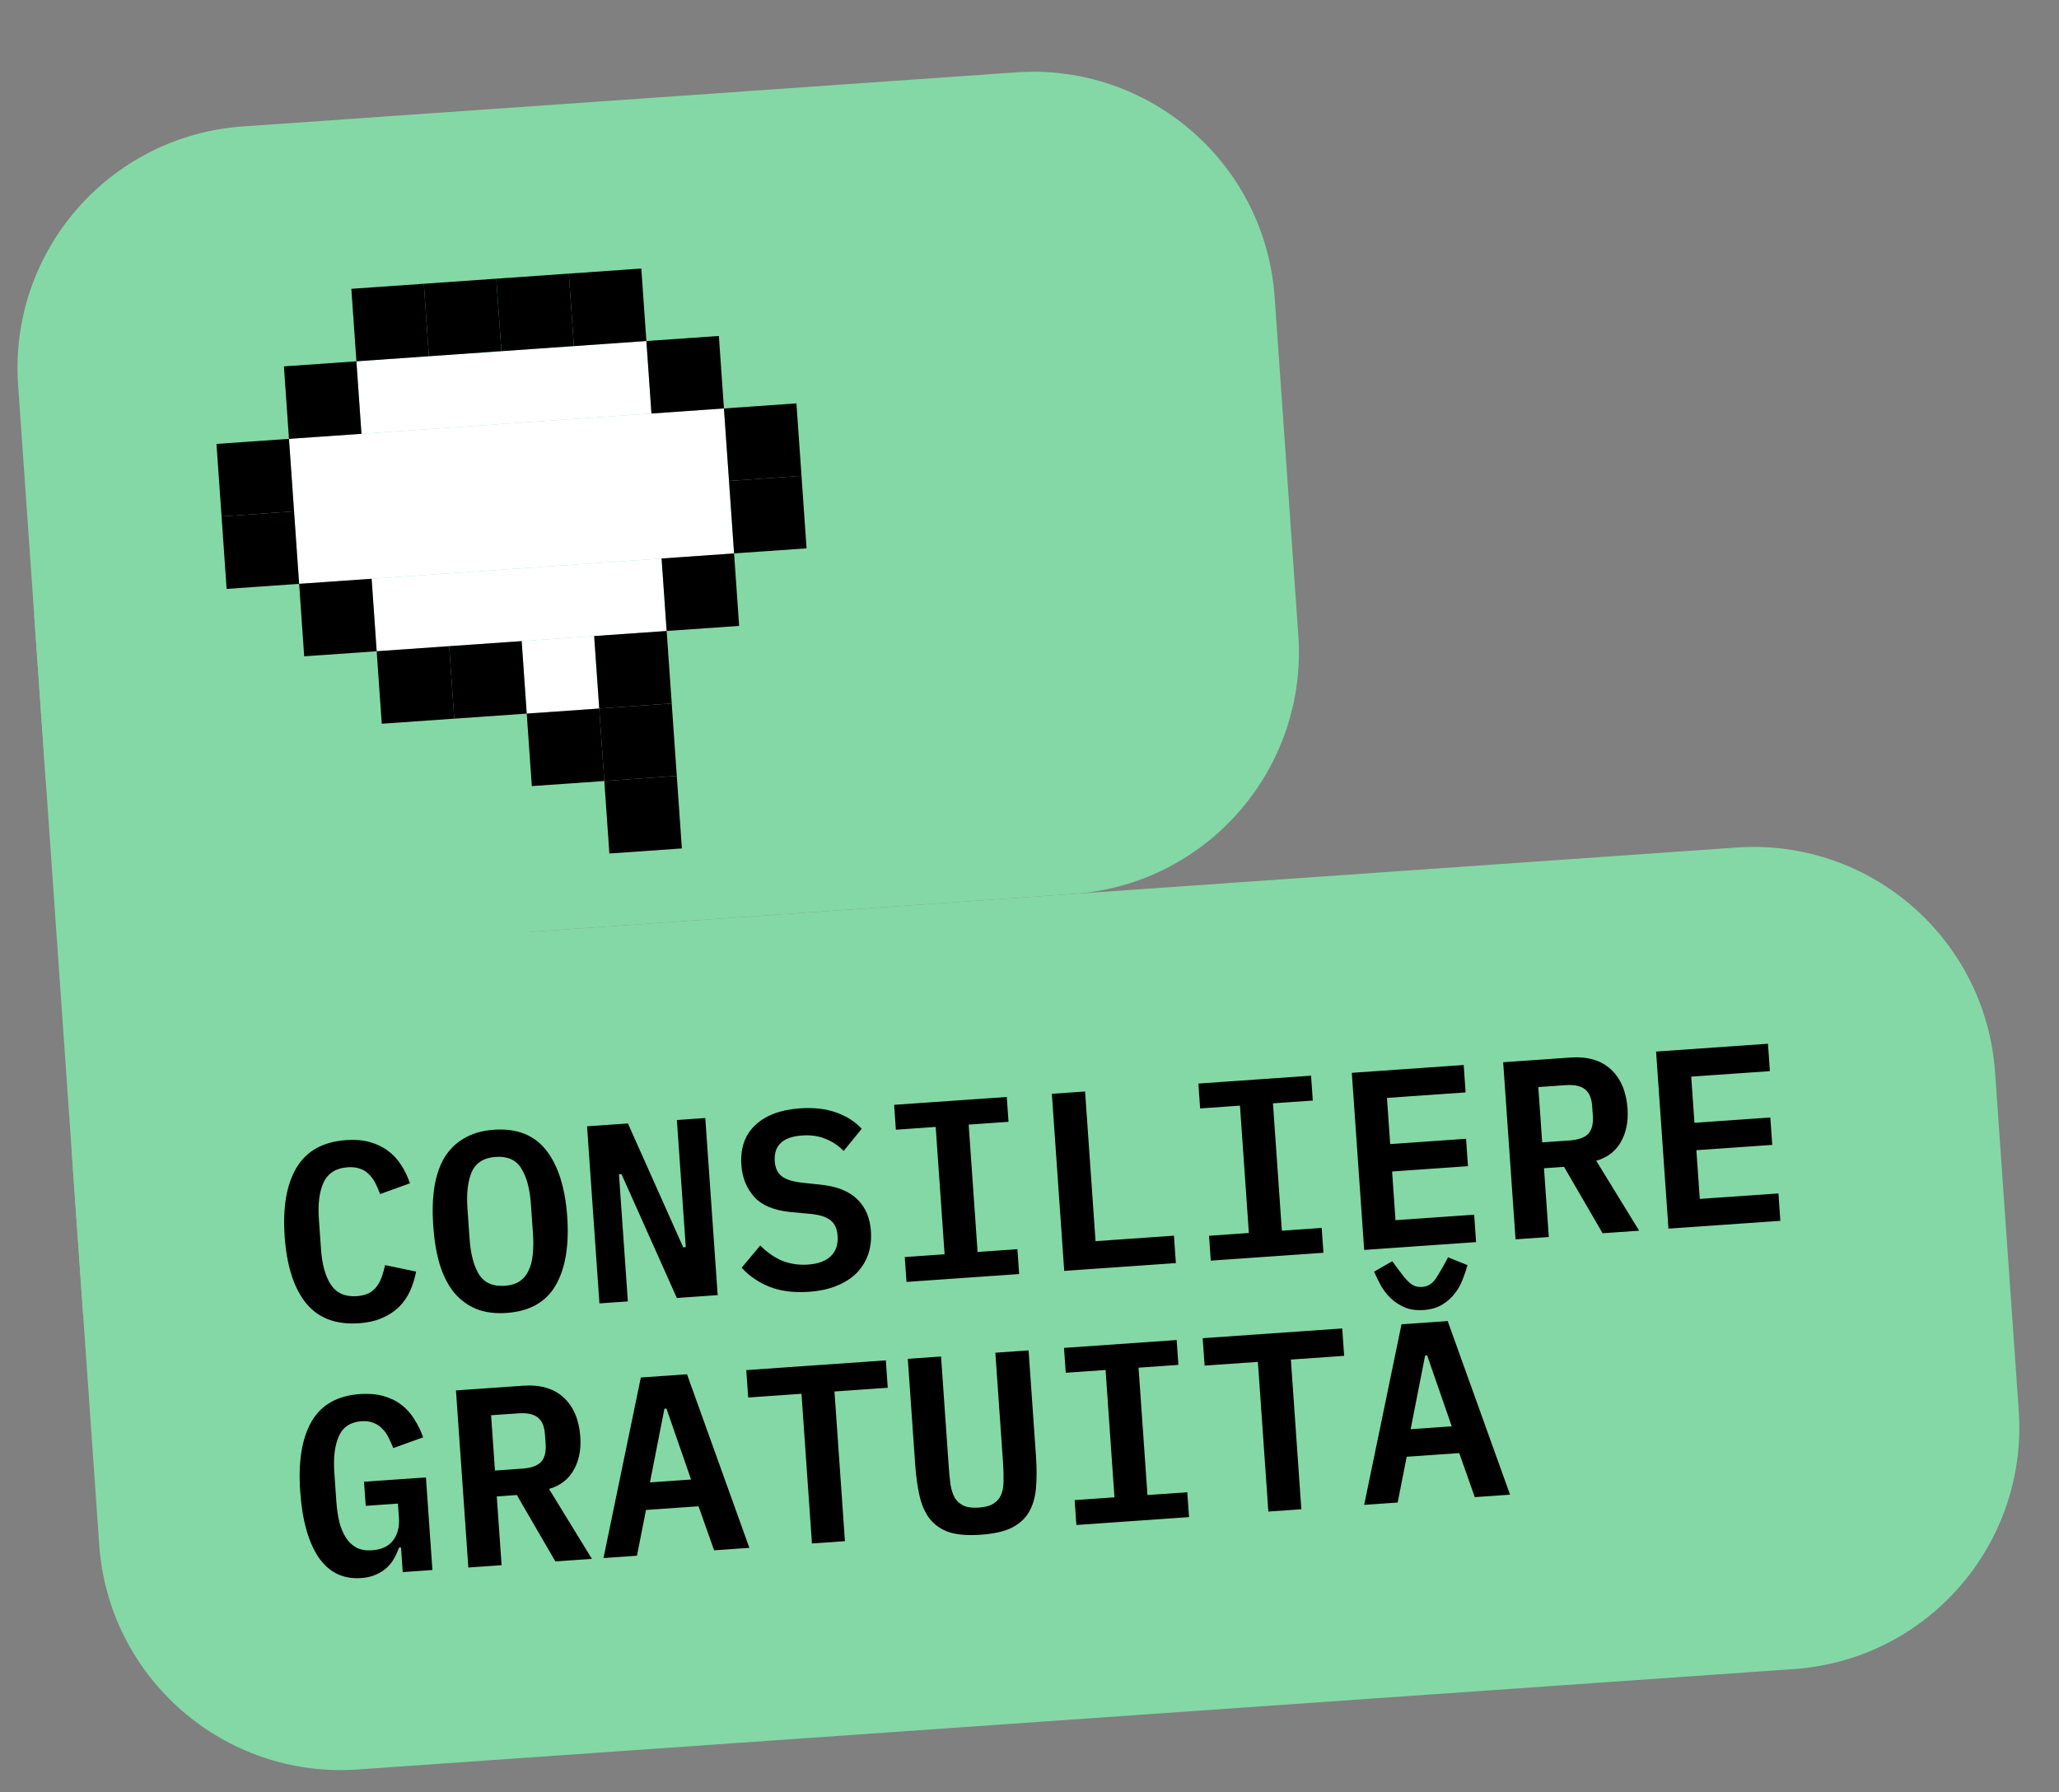 <?xml version="1.0" encoding="UTF-8"?> <svg xmlns="http://www.w3.org/2000/svg" width="170" height="148" viewBox="0 0 170 148" fill="none"><rect x="0" y="0" width="170" height="148" fill="#808080" stroke="none"/> <path d="M1.495 31.786C0.724 20.767 9.032 11.21 20.051 10.44L83.895 5.975C94.914 5.205 104.471 13.513 105.241 24.532L107.195 52.463C107.965 63.482 99.657 73.039 88.638 73.81L20.804 78.553C11.989 79.17 4.343 72.523 3.727 63.708L1.495 31.786Z" fill="#84D8A5"></path> <rect x="2.82" y="50.74" width="39" height="58" transform="rotate(-4 2.82 50.74)" fill="#84D8A5"></rect> <path d="M5.959 95.63C5.343 86.815 11.989 79.17 20.804 78.553L143.376 69.982C154.395 69.212 163.952 77.52 164.722 88.538L166.676 116.47C167.446 127.489 159.138 137.046 148.119 137.817L29.538 146.109C18.519 146.879 8.962 138.571 8.192 127.553L5.959 95.63Z" fill="#84D8A5"></path> <path d="M29.646 109.263C27.733 109.397 26.269 108.84 25.256 107.591C24.256 106.342 23.672 104.509 23.503 102.093C23.335 99.691 23.659 97.802 24.475 96.426C25.304 95.034 26.675 94.272 28.588 94.138C29.314 94.087 29.957 94.141 30.515 94.298C31.087 94.455 31.588 94.693 32.018 95.014C32.446 95.321 32.81 95.709 33.11 96.18C33.408 96.636 33.654 97.145 33.848 97.707L31.384 98.595C31.263 98.267 31.129 97.96 30.983 97.676C30.837 97.391 30.658 97.151 30.448 96.955C30.251 96.745 30.009 96.593 29.722 96.501C29.434 96.395 29.094 96.355 28.703 96.383C27.753 96.449 27.094 96.86 26.726 97.615C26.372 98.37 26.239 99.376 26.327 100.633L26.503 103.147C26.59 104.403 26.862 105.381 27.318 106.079C27.788 106.776 28.497 107.091 29.447 107.025C29.838 106.997 30.169 106.918 30.441 106.787C30.712 106.641 30.93 106.458 31.097 106.236C31.277 105.998 31.42 105.729 31.525 105.427C31.63 105.125 31.72 104.803 31.794 104.461L34.358 104.997C34.244 105.58 34.072 106.126 33.841 106.633C33.608 107.127 33.302 107.562 32.922 107.939C32.54 108.303 32.077 108.602 31.532 108.837C31.001 109.07 30.372 109.212 29.646 109.263ZM41.83 108.411C40.88 108.478 40.044 108.368 39.323 108.081C38.6 107.781 37.986 107.326 37.48 106.716C36.988 106.104 36.598 105.339 36.309 104.419C36.034 103.498 35.855 102.436 35.771 101.235C35.688 100.048 35.718 98.98 35.862 98.029C36.019 97.064 36.299 96.244 36.701 95.571C37.117 94.896 37.662 94.367 38.337 93.983C39.011 93.585 39.823 93.353 40.772 93.286C42.672 93.153 44.115 93.719 45.101 94.983C46.088 96.248 46.665 98.074 46.832 100.462C46.999 102.85 46.682 104.739 45.88 106.128C45.08 107.517 43.729 108.278 41.83 108.411ZM41.673 106.17C42.162 106.135 42.568 106.016 42.89 105.811C43.212 105.592 43.458 105.301 43.629 104.938C43.814 104.574 43.931 104.138 43.98 103.63C44.041 103.106 44.05 102.53 44.006 101.902L43.832 99.409C43.744 98.152 43.479 97.174 43.037 96.475C42.609 95.775 41.907 95.459 40.929 95.528C39.951 95.596 39.292 96.007 38.952 96.761C38.626 97.513 38.507 98.518 38.595 99.775L38.77 102.289C38.858 103.546 39.116 104.524 39.544 105.224C39.986 105.923 40.696 106.238 41.673 106.17ZM51.314 96.949L51.105 96.963L51.839 107.459L49.492 107.623L48.47 93.001L51.843 92.765L56.41 102.992L56.62 102.977L55.886 92.482L58.232 92.318L59.255 106.94L55.882 107.176L51.314 96.949ZM66.785 106.666C65.528 106.754 64.437 106.613 63.513 106.242C62.603 105.871 61.844 105.349 61.235 104.675L62.77 102.842C63.359 103.432 63.978 103.859 64.628 104.122C65.291 104.371 65.985 104.47 66.712 104.419C67.55 104.36 68.179 104.127 68.599 103.718C69.02 103.31 69.205 102.75 69.156 102.038C69.114 101.451 68.916 101.023 68.56 100.753C68.204 100.469 67.623 100.292 66.818 100.222L65.25 100.079C63.879 99.936 62.881 99.515 62.257 98.815C61.632 98.101 61.283 97.234 61.212 96.215C61.114 94.818 61.493 93.718 62.349 92.914C63.205 92.096 64.435 91.632 66.041 91.519C67.186 91.439 68.184 91.552 69.033 91.857C69.896 92.162 70.601 92.611 71.148 93.204L69.655 95.035C69.232 94.601 68.739 94.271 68.175 94.043C67.611 93.802 66.959 93.707 66.219 93.759C64.627 93.871 63.877 94.583 63.968 95.895C64.007 96.454 64.205 96.868 64.561 97.138C64.916 97.408 65.504 97.584 66.324 97.667L67.872 97.833C69.159 97.981 70.135 98.383 70.798 99.039C71.462 99.694 71.831 100.566 71.907 101.656C71.955 102.34 71.881 102.977 71.683 103.566C71.485 104.141 71.17 104.654 70.738 105.106C70.306 105.543 69.755 105.897 69.087 106.168C68.432 106.439 67.664 106.605 66.785 106.666ZM74.845 105.85L74.701 103.797L77.99 103.567L77.255 93.051L73.966 93.281L73.823 91.228L83.124 90.577L83.267 92.63L79.978 92.86L80.714 103.377L84.003 103.147L84.146 105.2L74.845 105.85ZM87.867 104.939L86.845 90.317L89.589 90.125L90.453 102.485L96.926 102.032L97.085 104.295L87.867 104.939ZM99.967 104.093L99.824 102.04L103.113 101.81L102.377 91.294L99.088 91.524L98.945 89.471L108.246 88.82L108.39 90.874L105.101 91.103L105.836 101.62L109.125 101.39L109.269 103.443L99.967 104.093ZM112.633 103.208L111.611 88.585L120.849 87.939L121.007 90.202L114.513 90.656L114.78 94.469L121.044 94.031L121.202 96.293L114.938 96.731L115.219 100.753L121.713 100.299L121.872 102.562L112.633 103.208ZM127.876 102.142L125.131 102.334L124.109 87.711L129.66 87.323C131.085 87.224 132.203 87.552 133.013 88.31C133.824 89.067 134.278 90.144 134.376 91.54C134.451 92.616 134.263 93.541 133.812 94.317C133.374 95.077 132.701 95.587 131.793 95.847L135.334 101.62L132.317 101.831L129.134 96.349L127.479 96.465L127.876 102.142ZM129.571 94.171C130.311 94.119 130.832 93.936 131.132 93.62C131.432 93.29 131.559 92.797 131.513 92.141L131.457 91.344C131.411 90.688 131.218 90.225 130.876 89.954C130.533 89.669 129.992 89.552 129.252 89.604L127.01 89.761L127.329 94.328L129.571 94.171ZM137.755 101.451L136.733 86.829L145.971 86.183L146.13 88.445L139.635 88.899L139.902 92.712L146.166 92.274L146.324 94.536L140.06 94.974L140.342 98.996L146.836 98.542L146.994 100.805L137.755 101.451ZM33.109 127.778L32.941 127.789C32.836 128.092 32.702 128.389 32.54 128.681C32.378 128.973 32.172 129.233 31.921 129.461C31.671 129.689 31.368 129.878 31.014 130.029C30.673 130.179 30.273 130.271 29.812 130.303C28.331 130.406 27.162 129.836 26.303 128.59C25.457 127.33 24.951 125.52 24.786 123.16C24.613 120.674 24.927 118.743 25.729 117.368C26.531 115.993 27.86 115.24 29.718 115.11C30.444 115.06 31.086 115.113 31.645 115.27C32.217 115.427 32.711 115.666 33.126 115.988C33.556 116.309 33.913 116.705 34.199 117.176C34.498 117.632 34.743 118.134 34.936 118.682L32.472 119.57C32.352 119.27 32.22 118.977 32.074 118.693C31.941 118.407 31.77 118.167 31.56 117.971C31.363 117.76 31.127 117.601 30.853 117.494C30.578 117.373 30.245 117.326 29.854 117.353C28.946 117.417 28.322 117.825 27.982 118.579C27.641 119.333 27.515 120.338 27.603 121.595L27.767 123.941C27.811 124.569 27.893 125.146 28.014 125.671C28.148 126.181 28.333 126.617 28.569 126.979C28.805 127.342 29.098 127.616 29.448 127.802C29.797 127.974 30.222 128.043 30.725 128.008C31.507 127.953 32.085 127.681 32.457 127.192C32.829 126.689 32.99 126.074 32.939 125.348L32.855 124.154L30.195 124.34L30.056 122.349L35.167 121.992L35.702 129.638L33.251 129.81L33.109 127.778ZM41.413 129.239L38.669 129.431L37.646 114.809L43.197 114.42C44.622 114.321 45.74 114.65 46.55 115.407C47.361 116.164 47.815 117.241 47.913 118.638C47.988 119.713 47.8 120.639 47.349 121.414C46.911 122.174 46.238 122.684 45.33 122.944L48.871 128.718L45.854 128.928L42.671 123.446L41.016 123.562L41.413 129.239ZM43.108 121.268C43.848 121.217 44.368 121.033 44.669 120.717C44.969 120.387 45.096 119.894 45.05 119.238L44.994 118.442C44.948 117.785 44.755 117.322 44.413 117.051C44.07 116.766 43.529 116.65 42.788 116.702L40.547 116.858L40.866 121.425L43.108 121.268ZM58.96 128.012L57.674 124.376L53.337 124.679L52.591 128.457L49.826 128.651L52.91 113.741L56.722 113.475L61.872 127.808L58.96 128.012ZM55.026 116.309L54.858 116.321L53.663 122.404L57.056 122.167L55.026 116.309ZM68.897 114.897L69.761 127.257L67.038 127.447L66.174 115.087L61.774 115.395L61.616 113.132L73.138 112.327L73.296 114.589L68.897 114.897ZM77.697 112.008L78.334 121.121C78.372 121.665 78.42 122.153 78.478 122.584C78.55 123.014 78.667 123.378 78.828 123.676C79.002 123.958 79.242 124.173 79.547 124.32C79.866 124.466 80.291 124.521 80.821 124.483C81.352 124.446 81.758 124.334 82.04 124.146C82.335 123.957 82.543 123.71 82.662 123.407C82.794 123.089 82.859 122.713 82.856 122.278C82.868 121.842 82.855 121.352 82.817 120.807L82.18 111.695L84.924 111.503L85.532 120.196C85.604 121.23 85.604 122.135 85.532 122.912C85.46 123.689 85.261 124.348 84.934 124.891C84.607 125.433 84.124 125.859 83.487 126.171C82.862 126.467 82.026 126.652 80.978 126.725C79.931 126.798 79.07 126.732 78.396 126.527C77.735 126.306 77.205 125.95 76.806 125.459C76.406 124.968 76.117 124.342 75.938 123.583C75.758 122.824 75.632 121.927 75.56 120.894L74.952 112.2L77.697 112.008ZM88.871 125.92L88.728 123.867L92.016 123.637L91.281 113.121L87.992 113.351L87.849 111.298L97.15 110.648L97.293 112.701L94.004 112.931L94.74 123.447L98.029 123.217L98.172 125.27L88.871 125.92ZM106.58 112.262L107.445 124.622L104.721 124.812L103.857 112.452L99.458 112.76L99.299 110.497L110.821 109.692L110.979 111.954L106.58 112.262ZM121.765 123.62L120.48 119.984L116.143 120.287L115.397 124.066L112.632 124.259L115.715 109.35L119.528 109.083L124.677 123.417L121.765 123.62ZM117.831 111.917L117.664 111.929L116.468 118.012L119.862 117.775L117.831 111.917ZM117.548 108.169C116.934 108.212 116.402 108.137 115.954 107.943C115.519 107.749 115.136 107.495 114.806 107.182C114.489 106.867 114.219 106.514 113.995 106.123C113.785 105.73 113.604 105.357 113.453 105.003L114.951 104.14L115.439 104.801C115.624 105.04 115.787 105.254 115.926 105.44C116.079 105.626 116.231 105.784 116.38 105.914C116.53 106.044 116.683 106.138 116.842 106.197C117.014 106.255 117.205 106.277 117.415 106.262C117.624 106.248 117.804 106.2 117.952 106.12C118.115 106.038 118.261 105.923 118.391 105.773C118.521 105.624 118.642 105.447 118.754 105.243C118.88 105.037 119.018 104.803 119.168 104.54L119.56 103.818L121.163 104.464C121.062 104.836 120.929 105.231 120.761 105.649C120.608 106.067 120.39 106.454 120.106 106.811C119.836 107.167 119.492 107.471 119.075 107.725C118.658 107.979 118.149 108.127 117.548 108.169Z" fill="black"></path> <rect x="23.859" y="36.237" width="36" height="12" transform="rotate(-4 23.859 36.237)" fill="white"></rect> <rect x="29.426" y="29.833" width="24" height="6" transform="rotate(-4 29.426 29.833)" fill="white"></rect> <rect x="30.682" y="47.789" width="24" height="6" transform="rotate(-4 30.682 47.789)" fill="white"></rect> <rect x="43.071" y="52.938" width="6" height="6" transform="rotate(-4 43.071 52.938)" fill="white"></rect> <rect x="40.978" y="23.01" width="6" height="6" transform="rotate(-4 40.978 23.01)" fill="black"></rect> <rect x="46.964" y="22.592" width="6" height="6" transform="rotate(-4 46.964 22.592)" fill="black"></rect> <rect x="34.993" y="23.429" width="6" height="6" transform="rotate(-4 34.993 23.429)" fill="black"></rect> <rect x="29.008" y="23.848" width="6" height="6" transform="rotate(-4 29.008 23.848)" fill="black"></rect> <rect x="23.441" y="30.252" width="6" height="6" transform="rotate(-4 23.441 30.252)" fill="black"></rect> <rect x="17.874" y="36.655" width="6" height="6" transform="rotate(-4 17.874 36.655)" fill="black"></rect> <rect x="18.293" y="42.641" width="6" height="6" transform="rotate(-4 18.293 42.641)" fill="black"></rect> <rect x="24.697" y="48.208" width="6" height="6" transform="rotate(-4 24.697 48.208)" fill="black"></rect> <rect x="31.101" y="53.774" width="6" height="6" transform="rotate(-4 31.101 53.774)" fill="black"></rect> <rect x="37.086" y="53.356" width="6" height="6" transform="rotate(-4 37.086 53.356)" fill="black"></rect> <rect x="43.49" y="58.923" width="6" height="6" transform="rotate(-4 43.49 58.923)" fill="black"></rect> <rect x="49.894" y="64.49" width="6" height="6" transform="rotate(-4 49.894 64.49)" fill="black"></rect> <rect x="49.475" y="58.504" width="6" height="6" transform="rotate(-4 49.475 58.504)" fill="black"></rect> <rect x="53.368" y="28.159" width="6" height="6" transform="rotate(-4 53.368 28.159)" fill="black"></rect> <rect x="49.057" y="52.519" width="6" height="6" transform="rotate(-4 49.057 52.519)" fill="black"></rect> <rect x="59.772" y="33.726" width="6" height="6" transform="rotate(-4 59.772 33.726)" fill="black"></rect> <rect x="60.19" y="39.711" width="6" height="6" transform="rotate(-4 60.19 39.711)" fill="black"></rect> <rect x="54.623" y="46.115" width="6" height="6" transform="rotate(-4 54.623 46.115)" fill="black"></rect> </svg> 